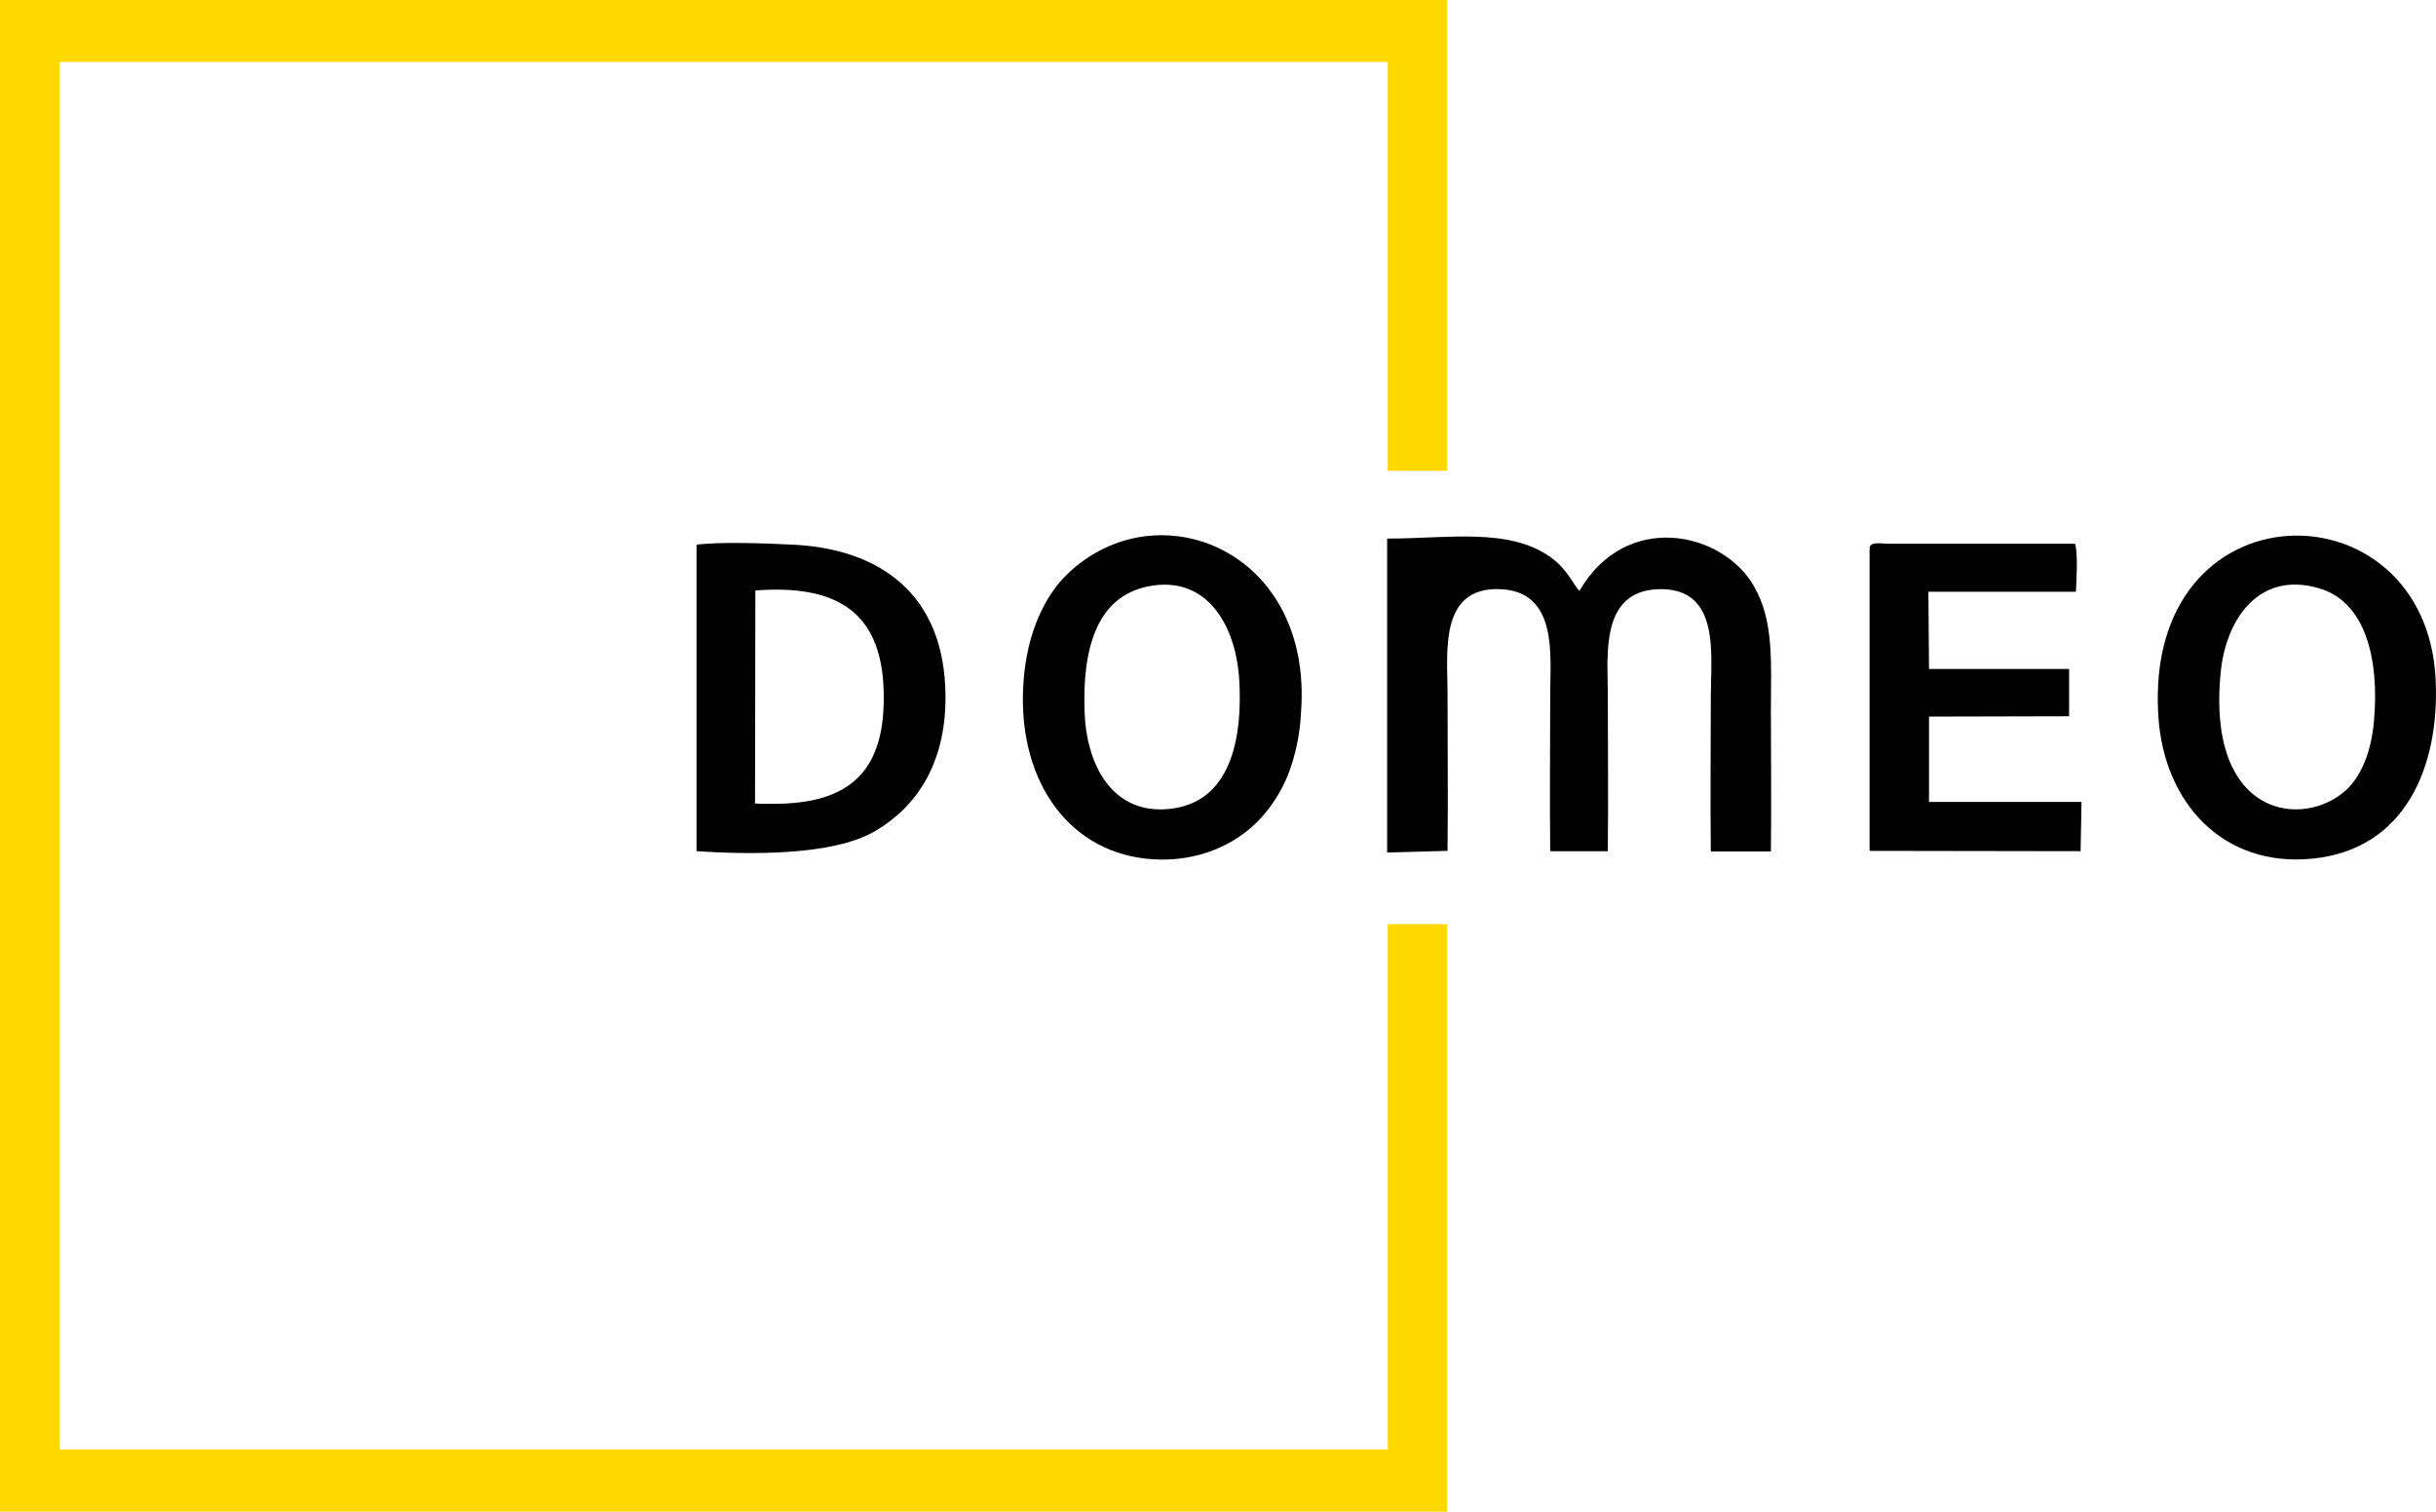 <svg width="58" height="36" viewBox="0 0 58 36" fill="none" xmlns="http://www.w3.org/2000/svg">
<g clip-path="url(#clip0_2507_2)">
<path d="M34.465 20.262C34.48 19.003 34.465 17.737 34.465 16.478C34.465 15.559 34.257 13.969 35.717 14.03C37.096 14.084 36.91 15.606 36.91 16.517C36.91 17.768 36.895 19.026 36.91 20.27H38.281C38.296 19.019 38.281 17.768 38.281 16.517C38.281 15.606 38.089 14.046 39.526 14.03C40.964 14.015 40.734 15.598 40.734 16.563C40.734 17.799 40.719 19.042 40.734 20.277H42.164C42.179 19.158 42.164 18.023 42.164 16.903C42.164 15.799 42.246 14.795 41.757 13.953C41.001 12.648 38.711 12.162 37.607 14.069C37.451 13.922 37.34 13.575 36.925 13.274C35.932 12.555 34.465 12.826 33.027 12.826V20.301L34.465 20.262Z" fill="black"/>
<path d="M56.525 17.15C56.466 17.86 56.243 18.447 55.88 18.795C54.88 19.744 52.538 19.505 52.872 16.03C52.99 14.756 53.776 13.59 55.206 14.007C56.325 14.324 56.651 15.698 56.525 17.15ZM51.39 17.065C51.523 19.119 52.931 20.663 55.065 20.447C57.273 20.223 58.088 18.254 57.992 16.185C57.762 11.459 51.019 11.49 51.39 17.065Z" fill="black"/>
<path d="M27.351 13.961C28.752 13.691 29.441 14.918 29.508 16.231C29.574 17.451 29.367 19.003 27.988 19.243C26.58 19.482 25.884 18.339 25.825 16.988C25.765 15.498 26.084 14.208 27.351 13.961ZM30.975 16.98C31.279 13.096 27.551 11.621 25.417 13.667C24.861 14.2 24.454 15.096 24.372 16.2C24.194 18.47 25.35 20.231 27.277 20.447C28.529 20.586 29.567 20.069 30.16 19.32C30.366 19.061 30.535 18.772 30.663 18.463C30.846 17.99 30.952 17.489 30.975 16.98Z" fill="black"/>
<path d="M17.985 14.061C19.845 13.922 20.963 14.509 21.038 16.393C21.112 18.362 20.245 19.142 18.414 19.142H18.133L17.977 19.134L17.985 14.061ZM16.584 20.27C17.777 20.347 19.815 20.393 20.837 19.791C21.801 19.227 22.512 18.216 22.512 16.609C22.512 14.107 20.897 13.073 18.903 12.972C18.333 12.941 17.14 12.895 16.584 12.972V20.27Z" fill="black"/>
<path d="M45.914 14.092H49.426C49.441 13.837 49.478 13.135 49.404 12.949H44.973C44.795 12.949 44.514 12.887 44.514 13.057V20.262L49.538 20.27L49.56 19.096H45.929V17.065L49.264 17.057V15.93H45.929L45.914 14.092Z" fill="black"/>
<path d="M0.711 0H34.458V11.212H33.042V1.475H1.415V34.517H33.042V22.008H34.458V36H0V0H0.711Z" fill="#FFD800"/>
</g>
<defs>
<clipPath id="clip0_2507_2">
<rect width="58" height="36" fill="black"/>
</clipPath>
</defs>
</svg>

